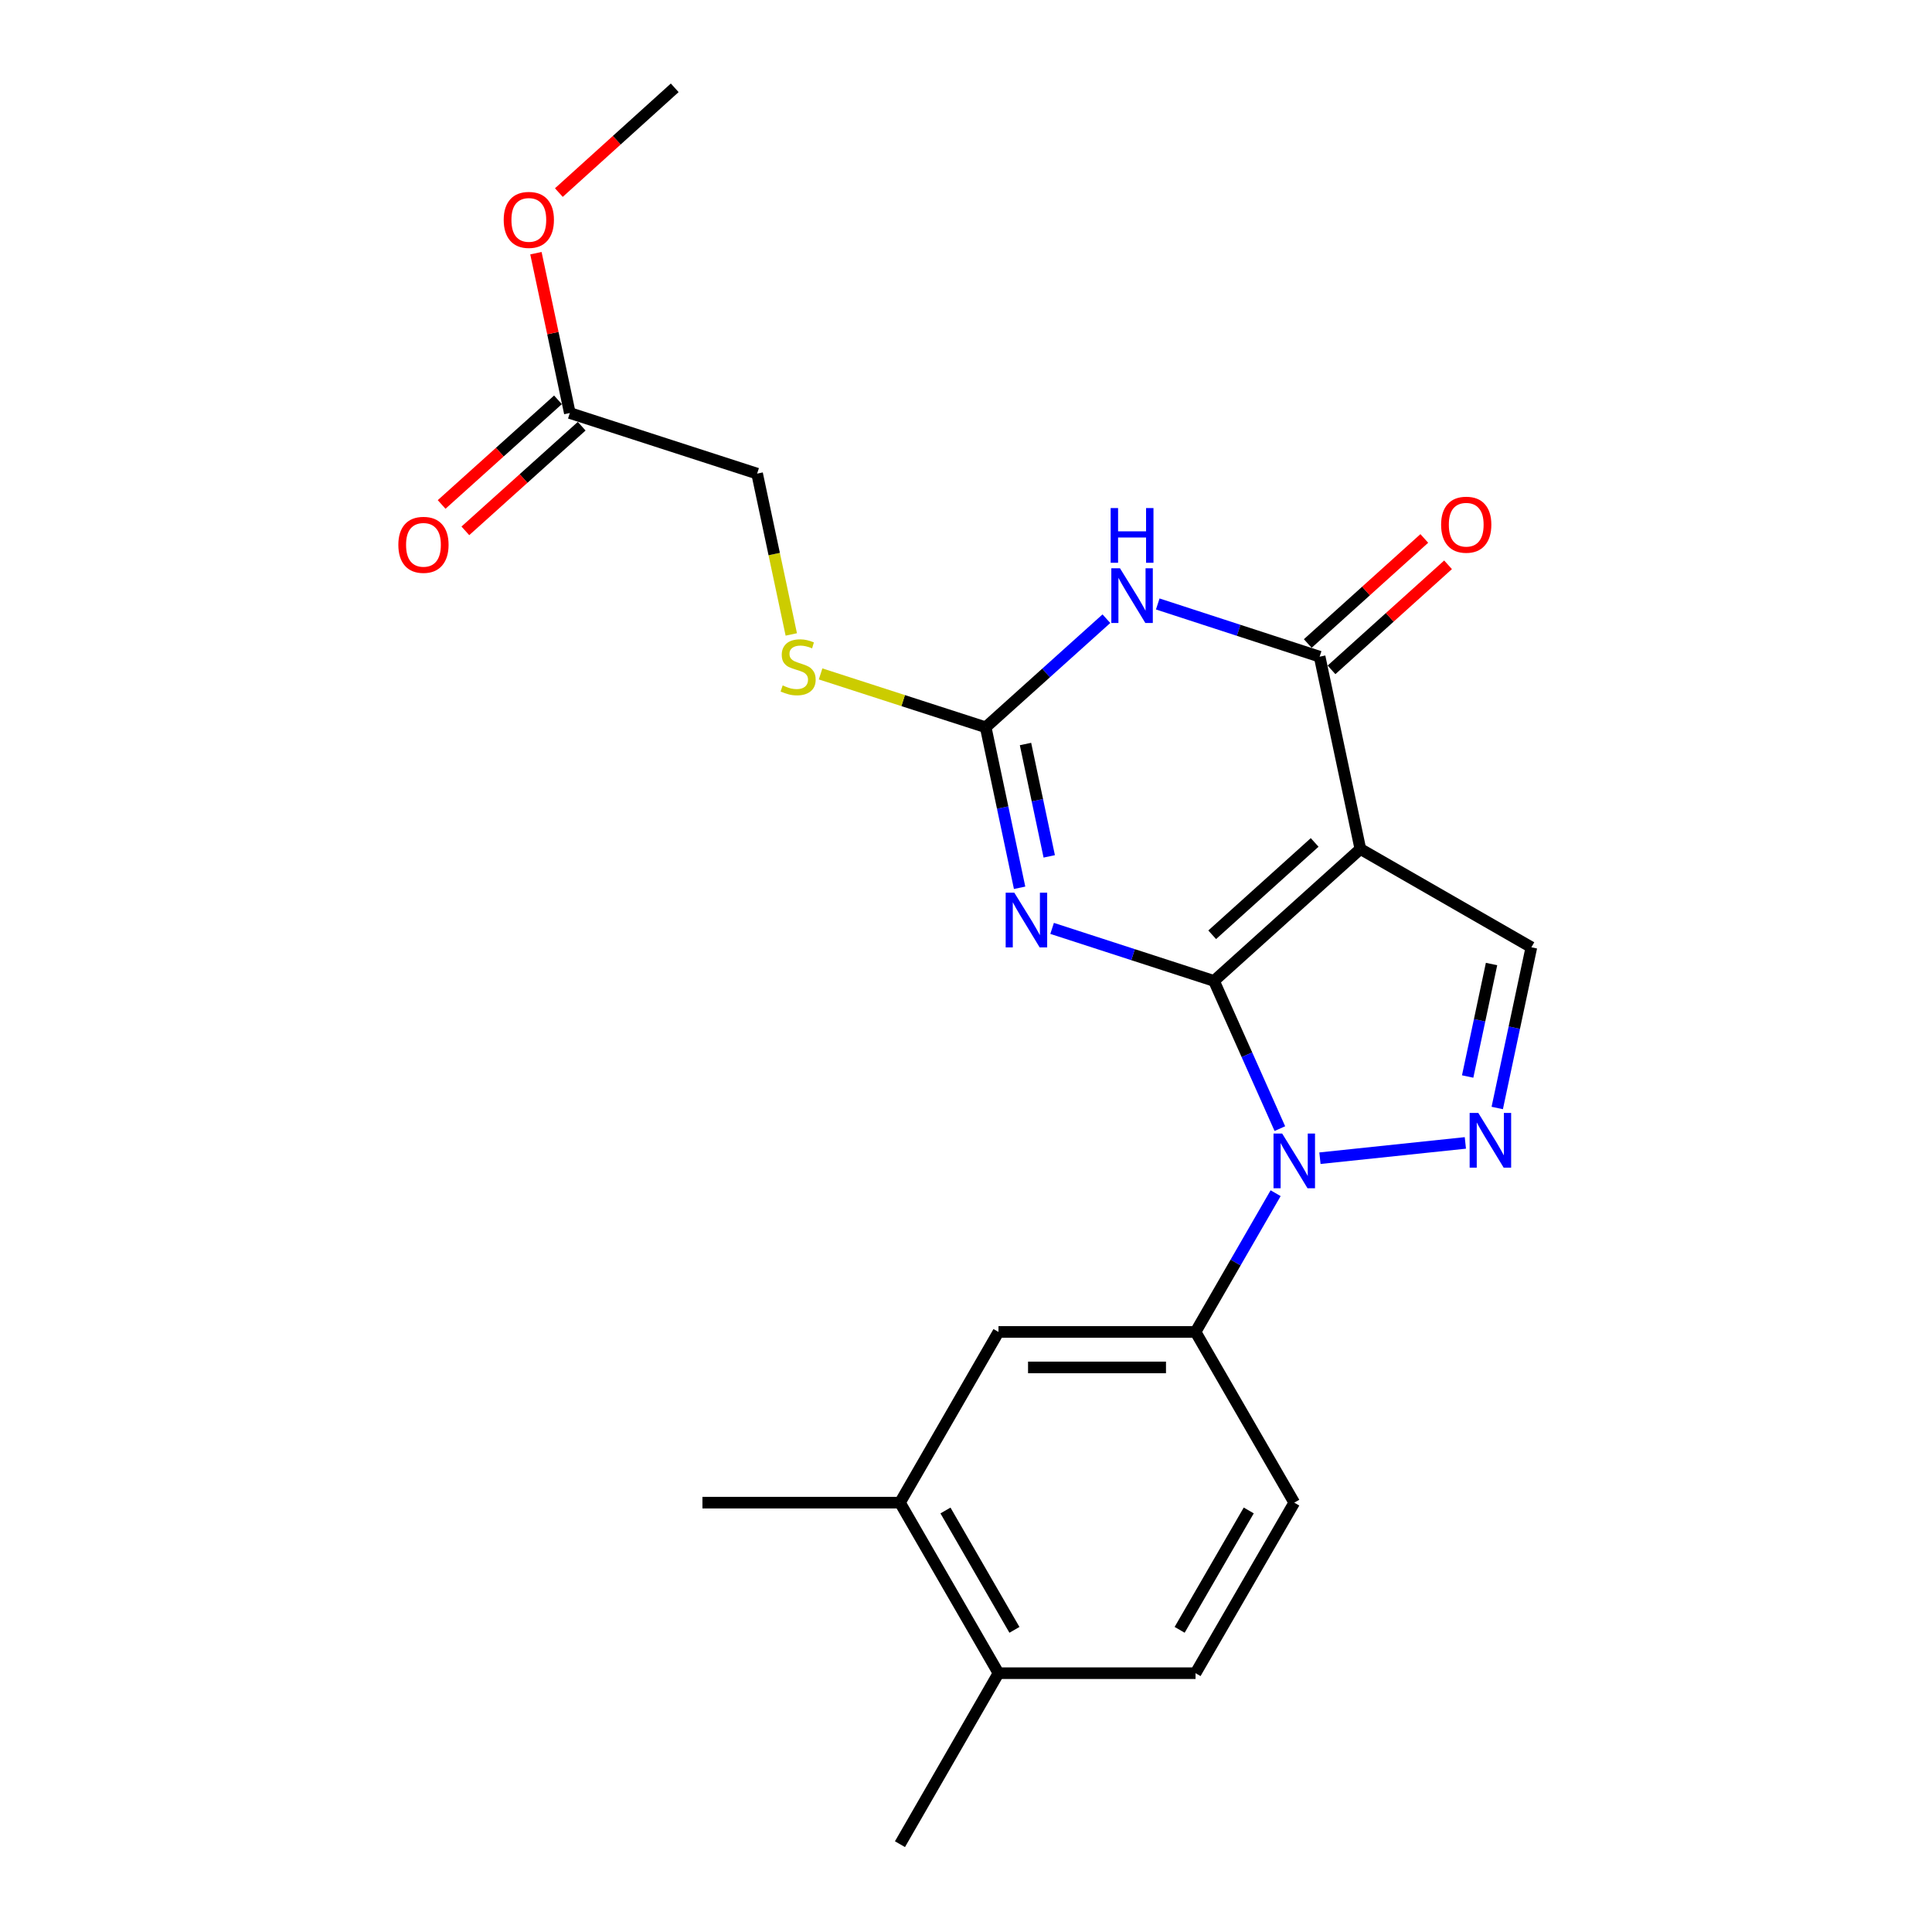 <?xml version='1.0' encoding='iso-8859-1'?>
<svg version='1.1' baseProfile='full'
              xmlns='http://www.w3.org/2000/svg'
                      xmlns:rdkit='http://www.rdkit.org/xml'
                      xmlns:xlink='http://www.w3.org/1999/xlink'
                  xml:space='preserve'
width='1000px' height='1000px' viewBox='0 0 1000 1000'>
<!-- END OF HEADER -->
<rect style='opacity:1.0;fill:#FFFFFF;stroke:none' width='1000' height='1000' x='0' y='0'> </rect>
<path class='bond-0' d='M 628.361,507.724 L 704.122,439.442' style='fill:none;fill-rule:evenodd;stroke:#000000;stroke-width:6px;stroke-linecap:butt;stroke-linejoin:miter;stroke-opacity:1' />
<path class='bond-0' d='M 627.429,483.839 L 680.462,436.042' style='fill:none;fill-rule:evenodd;stroke:#000000;stroke-width:6px;stroke-linecap:butt;stroke-linejoin:miter;stroke-opacity:1' />
<path class='bond-1' d='M 628.361,507.724 L 586.464,494.131' style='fill:none;fill-rule:evenodd;stroke:#000000;stroke-width:6px;stroke-linecap:butt;stroke-linejoin:miter;stroke-opacity:1' />
<path class='bond-1' d='M 586.464,494.131 L 544.567,480.538' style='fill:none;fill-rule:evenodd;stroke:#0000FF;stroke-width:6px;stroke-linecap:butt;stroke-linejoin:miter;stroke-opacity:1' />
<path class='bond-2' d='M 628.361,507.724 L 645.409,545.948' style='fill:none;fill-rule:evenodd;stroke:#000000;stroke-width:6px;stroke-linecap:butt;stroke-linejoin:miter;stroke-opacity:1' />
<path class='bond-2' d='M 645.409,545.948 L 662.457,584.172' style='fill:none;fill-rule:evenodd;stroke:#0000FF;stroke-width:6px;stroke-linecap:butt;stroke-linejoin:miter;stroke-opacity:1' />
<path class='bond-4' d='M 704.122,439.442 L 683.042,339.897' style='fill:none;fill-rule:evenodd;stroke:#000000;stroke-width:6px;stroke-linecap:butt;stroke-linejoin:miter;stroke-opacity:1' />
<path class='bond-7' d='M 704.122,439.442 L 792.638,490.317' style='fill:none;fill-rule:evenodd;stroke:#000000;stroke-width:6px;stroke-linecap:butt;stroke-linejoin:miter;stroke-opacity:1' />
<path class='bond-6' d='M 527.745,459.516 L 518.97,417.976' style='fill:none;fill-rule:evenodd;stroke:#0000FF;stroke-width:6px;stroke-linecap:butt;stroke-linejoin:miter;stroke-opacity:1' />
<path class='bond-6' d='M 518.97,417.976 L 510.195,376.436' style='fill:none;fill-rule:evenodd;stroke:#000000;stroke-width:6px;stroke-linecap:butt;stroke-linejoin:miter;stroke-opacity:1' />
<path class='bond-6' d='M 543.082,443.258 L 536.94,414.18' style='fill:none;fill-rule:evenodd;stroke:#0000FF;stroke-width:6px;stroke-linecap:butt;stroke-linejoin:miter;stroke-opacity:1' />
<path class='bond-6' d='M 536.94,414.18 L 530.797,385.102' style='fill:none;fill-rule:evenodd;stroke:#000000;stroke-width:6px;stroke-linecap:butt;stroke-linejoin:miter;stroke-opacity:1' />
<path class='bond-5' d='M 683.202,599.485 L 758.467,591.571' style='fill:none;fill-rule:evenodd;stroke:#0000FF;stroke-width:6px;stroke-linecap:butt;stroke-linejoin:miter;stroke-opacity:1' />
<path class='bond-8' d='M 660.261,617.597 L 639.536,653.502' style='fill:none;fill-rule:evenodd;stroke:#0000FF;stroke-width:6px;stroke-linecap:butt;stroke-linejoin:miter;stroke-opacity:1' />
<path class='bond-8' d='M 639.536,653.502 L 618.811,689.408' style='fill:none;fill-rule:evenodd;stroke:#000000;stroke-width:6px;stroke-linecap:butt;stroke-linejoin:miter;stroke-opacity:1' />
<path class='bond-3' d='M 572.668,320.239 L 541.431,348.337' style='fill:none;fill-rule:evenodd;stroke:#0000FF;stroke-width:6px;stroke-linecap:butt;stroke-linejoin:miter;stroke-opacity:1' />
<path class='bond-3' d='M 541.431,348.337 L 510.195,376.436' style='fill:none;fill-rule:evenodd;stroke:#000000;stroke-width:6px;stroke-linecap:butt;stroke-linejoin:miter;stroke-opacity:1' />
<path class='bond-24' d='M 599.248,312.614 L 641.145,326.256' style='fill:none;fill-rule:evenodd;stroke:#0000FF;stroke-width:6px;stroke-linecap:butt;stroke-linejoin:miter;stroke-opacity:1' />
<path class='bond-24' d='M 641.145,326.256 L 683.042,339.897' style='fill:none;fill-rule:evenodd;stroke:#000000;stroke-width:6px;stroke-linecap:butt;stroke-linejoin:miter;stroke-opacity:1' />
<path class='bond-12' d='M 689.19,346.718 L 719.35,319.531' style='fill:none;fill-rule:evenodd;stroke:#000000;stroke-width:6px;stroke-linecap:butt;stroke-linejoin:miter;stroke-opacity:1' />
<path class='bond-12' d='M 719.35,319.531 L 749.51,292.344' style='fill:none;fill-rule:evenodd;stroke:#FF0000;stroke-width:6px;stroke-linecap:butt;stroke-linejoin:miter;stroke-opacity:1' />
<path class='bond-12' d='M 676.893,333.076 L 707.053,305.889' style='fill:none;fill-rule:evenodd;stroke:#000000;stroke-width:6px;stroke-linecap:butt;stroke-linejoin:miter;stroke-opacity:1' />
<path class='bond-12' d='M 707.053,305.889 L 737.213,278.702' style='fill:none;fill-rule:evenodd;stroke:#FF0000;stroke-width:6px;stroke-linecap:butt;stroke-linejoin:miter;stroke-opacity:1' />
<path class='bond-23' d='M 774.974,573.496 L 783.806,531.907' style='fill:none;fill-rule:evenodd;stroke:#0000FF;stroke-width:6px;stroke-linecap:butt;stroke-linejoin:miter;stroke-opacity:1' />
<path class='bond-23' d='M 783.806,531.907 L 792.638,490.317' style='fill:none;fill-rule:evenodd;stroke:#000000;stroke-width:6px;stroke-linecap:butt;stroke-linejoin:miter;stroke-opacity:1' />
<path class='bond-23' d='M 759.658,557.204 L 765.84,528.091' style='fill:none;fill-rule:evenodd;stroke:#0000FF;stroke-width:6px;stroke-linecap:butt;stroke-linejoin:miter;stroke-opacity:1' />
<path class='bond-23' d='M 765.84,528.091 L 772.022,498.979' style='fill:none;fill-rule:evenodd;stroke:#000000;stroke-width:6px;stroke-linecap:butt;stroke-linejoin:miter;stroke-opacity:1' />
<path class='bond-10' d='M 510.195,376.436 L 467.467,362.627' style='fill:none;fill-rule:evenodd;stroke:#000000;stroke-width:6px;stroke-linecap:butt;stroke-linejoin:miter;stroke-opacity:1' />
<path class='bond-10' d='M 467.467,362.627 L 424.739,348.819' style='fill:none;fill-rule:evenodd;stroke:#CCCC00;stroke-width:6px;stroke-linecap:butt;stroke-linejoin:miter;stroke-opacity:1' />
<path class='bond-9' d='M 618.811,689.408 L 516.817,689.408' style='fill:none;fill-rule:evenodd;stroke:#000000;stroke-width:6px;stroke-linecap:butt;stroke-linejoin:miter;stroke-opacity:1' />
<path class='bond-9' d='M 603.512,707.774 L 532.116,707.774' style='fill:none;fill-rule:evenodd;stroke:#000000;stroke-width:6px;stroke-linecap:butt;stroke-linejoin:miter;stroke-opacity:1' />
<path class='bond-14' d='M 618.811,689.408 L 669.91,777.77' style='fill:none;fill-rule:evenodd;stroke:#000000;stroke-width:6px;stroke-linecap:butt;stroke-linejoin:miter;stroke-opacity:1' />
<path class='bond-11' d='M 516.817,689.408 L 465.82,777.77' style='fill:none;fill-rule:evenodd;stroke:#000000;stroke-width:6px;stroke-linecap:butt;stroke-linejoin:miter;stroke-opacity:1' />
<path class='bond-18' d='M 409.567,328.386 L 400.726,286.767' style='fill:none;fill-rule:evenodd;stroke:#CCCC00;stroke-width:6px;stroke-linecap:butt;stroke-linejoin:miter;stroke-opacity:1' />
<path class='bond-18' d='M 400.726,286.767 L 391.885,245.147' style='fill:none;fill-rule:evenodd;stroke:#000000;stroke-width:6px;stroke-linecap:butt;stroke-linejoin:miter;stroke-opacity:1' />
<path class='bond-20' d='M 465.82,777.77 L 363.58,777.77' style='fill:none;fill-rule:evenodd;stroke:#000000;stroke-width:6px;stroke-linecap:butt;stroke-linejoin:miter;stroke-opacity:1' />
<path class='bond-25' d='M 465.82,777.77 L 516.817,866.04' style='fill:none;fill-rule:evenodd;stroke:#000000;stroke-width:6px;stroke-linecap:butt;stroke-linejoin:miter;stroke-opacity:1' />
<path class='bond-25' d='M 489.372,781.823 L 525.07,843.612' style='fill:none;fill-rule:evenodd;stroke:#000000;stroke-width:6px;stroke-linecap:butt;stroke-linejoin:miter;stroke-opacity:1' />
<path class='bond-13' d='M 294.942,213.782 L 391.885,245.147' style='fill:none;fill-rule:evenodd;stroke:#000000;stroke-width:6px;stroke-linecap:butt;stroke-linejoin:miter;stroke-opacity:1' />
<path class='bond-16' d='M 288.801,206.954 L 258.694,234.032' style='fill:none;fill-rule:evenodd;stroke:#000000;stroke-width:6px;stroke-linecap:butt;stroke-linejoin:miter;stroke-opacity:1' />
<path class='bond-16' d='M 258.694,234.032 L 228.587,261.11' style='fill:none;fill-rule:evenodd;stroke:#FF0000;stroke-width:6px;stroke-linecap:butt;stroke-linejoin:miter;stroke-opacity:1' />
<path class='bond-16' d='M 301.082,220.609 L 270.976,247.687' style='fill:none;fill-rule:evenodd;stroke:#000000;stroke-width:6px;stroke-linecap:butt;stroke-linejoin:miter;stroke-opacity:1' />
<path class='bond-16' d='M 270.976,247.687 L 240.869,274.765' style='fill:none;fill-rule:evenodd;stroke:#FF0000;stroke-width:6px;stroke-linecap:butt;stroke-linejoin:miter;stroke-opacity:1' />
<path class='bond-19' d='M 294.942,213.782 L 286.167,172.417' style='fill:none;fill-rule:evenodd;stroke:#000000;stroke-width:6px;stroke-linecap:butt;stroke-linejoin:miter;stroke-opacity:1' />
<path class='bond-19' d='M 286.167,172.417 L 277.392,131.053' style='fill:none;fill-rule:evenodd;stroke:#FF0000;stroke-width:6px;stroke-linecap:butt;stroke-linejoin:miter;stroke-opacity:1' />
<path class='bond-17' d='M 669.91,777.77 L 618.811,866.04' style='fill:none;fill-rule:evenodd;stroke:#000000;stroke-width:6px;stroke-linecap:butt;stroke-linejoin:miter;stroke-opacity:1' />
<path class='bond-17' d='M 646.35,781.809 L 610.581,843.598' style='fill:none;fill-rule:evenodd;stroke:#000000;stroke-width:6px;stroke-linecap:butt;stroke-linejoin:miter;stroke-opacity:1' />
<path class='bond-15' d='M 516.817,866.04 L 618.811,866.04' style='fill:none;fill-rule:evenodd;stroke:#000000;stroke-width:6px;stroke-linecap:butt;stroke-linejoin:miter;stroke-opacity:1' />
<path class='bond-21' d='M 516.817,866.04 L 465.82,954.545' style='fill:none;fill-rule:evenodd;stroke:#000000;stroke-width:6px;stroke-linecap:butt;stroke-linejoin:miter;stroke-opacity:1' />
<path class='bond-22' d='M 289.264,99.68 L 319.249,72.567' style='fill:none;fill-rule:evenodd;stroke:#FF0000;stroke-width:6px;stroke-linecap:butt;stroke-linejoin:miter;stroke-opacity:1' />
<path class='bond-22' d='M 319.249,72.567 L 349.234,45.455' style='fill:none;fill-rule:evenodd;stroke:#000000;stroke-width:6px;stroke-linecap:butt;stroke-linejoin:miter;stroke-opacity:1' />
<path  class='atom-2' d='M 525.015 462.066
L 534.295 477.066
Q 535.215 478.546, 536.695 481.226
Q 538.175 483.906, 538.255 484.066
L 538.255 462.066
L 542.015 462.066
L 542.015 490.386
L 538.135 490.386
L 528.175 473.986
Q 527.015 472.066, 525.775 469.866
Q 524.575 467.666, 524.215 466.986
L 524.215 490.386
L 520.535 490.386
L 520.535 462.066
L 525.015 462.066
' fill='#0000FF'/>
<path  class='atom-3' d='M 663.65 586.722
L 672.93 601.722
Q 673.85 603.202, 675.33 605.882
Q 676.81 608.562, 676.89 608.722
L 676.89 586.722
L 680.65 586.722
L 680.65 615.042
L 676.77 615.042
L 666.81 598.642
Q 665.65 596.722, 664.41 594.522
Q 663.21 592.322, 662.85 591.642
L 662.85 615.042
L 659.17 615.042
L 659.17 586.722
L 663.65 586.722
' fill='#0000FF'/>
<path  class='atom-4' d='M 579.696 294.126
L 588.976 309.126
Q 589.896 310.606, 591.376 313.286
Q 592.856 315.966, 592.936 316.126
L 592.936 294.126
L 596.696 294.126
L 596.696 322.446
L 592.816 322.446
L 582.856 306.046
Q 581.696 304.126, 580.456 301.926
Q 579.256 299.726, 578.896 299.046
L 578.896 322.446
L 575.216 322.446
L 575.216 294.126
L 579.696 294.126
' fill='#0000FF'/>
<path  class='atom-4' d='M 574.876 262.974
L 578.716 262.974
L 578.716 275.014
L 593.196 275.014
L 593.196 262.974
L 597.036 262.974
L 597.036 291.294
L 593.196 291.294
L 593.196 278.214
L 578.716 278.214
L 578.716 291.294
L 574.876 291.294
L 574.876 262.974
' fill='#0000FF'/>
<path  class='atom-6' d='M 765.165 576.049
L 774.445 591.049
Q 775.365 592.529, 776.845 595.209
Q 778.325 597.889, 778.405 598.049
L 778.405 576.049
L 782.165 576.049
L 782.165 604.369
L 778.285 604.369
L 768.325 587.969
Q 767.165 586.049, 765.925 583.849
Q 764.725 581.649, 764.365 580.969
L 764.365 604.369
L 760.685 604.369
L 760.685 576.049
L 765.165 576.049
' fill='#0000FF'/>
<path  class='atom-11' d='M 405.108 354.78
Q 405.428 354.9, 406.748 355.46
Q 408.068 356.02, 409.508 356.38
Q 410.988 356.7, 412.428 356.7
Q 415.108 356.7, 416.668 355.42
Q 418.228 354.1, 418.228 351.82
Q 418.228 350.26, 417.428 349.3
Q 416.668 348.34, 415.468 347.82
Q 414.268 347.3, 412.268 346.7
Q 409.748 345.94, 408.228 345.22
Q 406.748 344.5, 405.668 342.98
Q 404.628 341.46, 404.628 338.9
Q 404.628 335.34, 407.028 333.14
Q 409.468 330.94, 414.268 330.94
Q 417.548 330.94, 421.268 332.5
L 420.348 335.58
Q 416.948 334.18, 414.388 334.18
Q 411.628 334.18, 410.108 335.34
Q 408.588 336.46, 408.628 338.42
Q 408.628 339.94, 409.388 340.86
Q 410.188 341.78, 411.308 342.3
Q 412.468 342.82, 414.388 343.42
Q 416.948 344.22, 418.468 345.02
Q 419.988 345.82, 421.068 347.46
Q 422.188 349.06, 422.188 351.82
Q 422.188 355.74, 419.548 357.86
Q 416.948 359.94, 412.588 359.94
Q 410.068 359.94, 408.148 359.38
Q 406.268 358.86, 404.028 357.94
L 405.108 354.78
' fill='#CCCC00'/>
<path  class='atom-13' d='M 745.915 271.583
Q 745.915 264.783, 749.275 260.983
Q 752.635 257.183, 758.915 257.183
Q 765.195 257.183, 768.555 260.983
Q 771.915 264.783, 771.915 271.583
Q 771.915 278.463, 768.515 282.383
Q 765.115 286.263, 758.915 286.263
Q 752.675 286.263, 749.275 282.383
Q 745.915 278.503, 745.915 271.583
M 758.915 283.063
Q 763.235 283.063, 765.555 280.183
Q 767.915 277.263, 767.915 271.583
Q 767.915 266.023, 765.555 263.223
Q 763.235 260.383, 758.915 260.383
Q 754.595 260.383, 752.235 263.183
Q 749.915 265.983, 749.915 271.583
Q 749.915 277.303, 752.235 280.183
Q 754.595 283.063, 758.915 283.063
' fill='#FF0000'/>
<path  class='atom-17' d='M 206.181 282.001
Q 206.181 275.201, 209.541 271.401
Q 212.901 267.601, 219.181 267.601
Q 225.461 267.601, 228.821 271.401
Q 232.181 275.201, 232.181 282.001
Q 232.181 288.881, 228.781 292.801
Q 225.381 296.681, 219.181 296.681
Q 212.941 296.681, 209.541 292.801
Q 206.181 288.921, 206.181 282.001
M 219.181 293.481
Q 223.501 293.481, 225.821 290.601
Q 228.181 287.681, 228.181 282.001
Q 228.181 276.441, 225.821 273.641
Q 223.501 270.801, 219.181 270.801
Q 214.861 270.801, 212.501 273.601
Q 210.181 276.401, 210.181 282.001
Q 210.181 287.721, 212.501 290.601
Q 214.861 293.481, 219.181 293.481
' fill='#FF0000'/>
<path  class='atom-20' d='M 260.718 113.816
Q 260.718 107.016, 264.078 103.216
Q 267.438 99.416, 273.718 99.416
Q 279.998 99.416, 283.358 103.216
Q 286.718 107.016, 286.718 113.816
Q 286.718 120.696, 283.318 124.616
Q 279.918 128.496, 273.718 128.496
Q 267.478 128.496, 264.078 124.616
Q 260.718 120.736, 260.718 113.816
M 273.718 125.296
Q 278.038 125.296, 280.358 122.416
Q 282.718 119.496, 282.718 113.816
Q 282.718 108.256, 280.358 105.456
Q 278.038 102.616, 273.718 102.616
Q 269.398 102.616, 267.038 105.416
Q 264.718 108.216, 264.718 113.816
Q 264.718 119.536, 267.038 122.416
Q 269.398 125.296, 273.718 125.296
' fill='#FF0000'/>
</svg>
